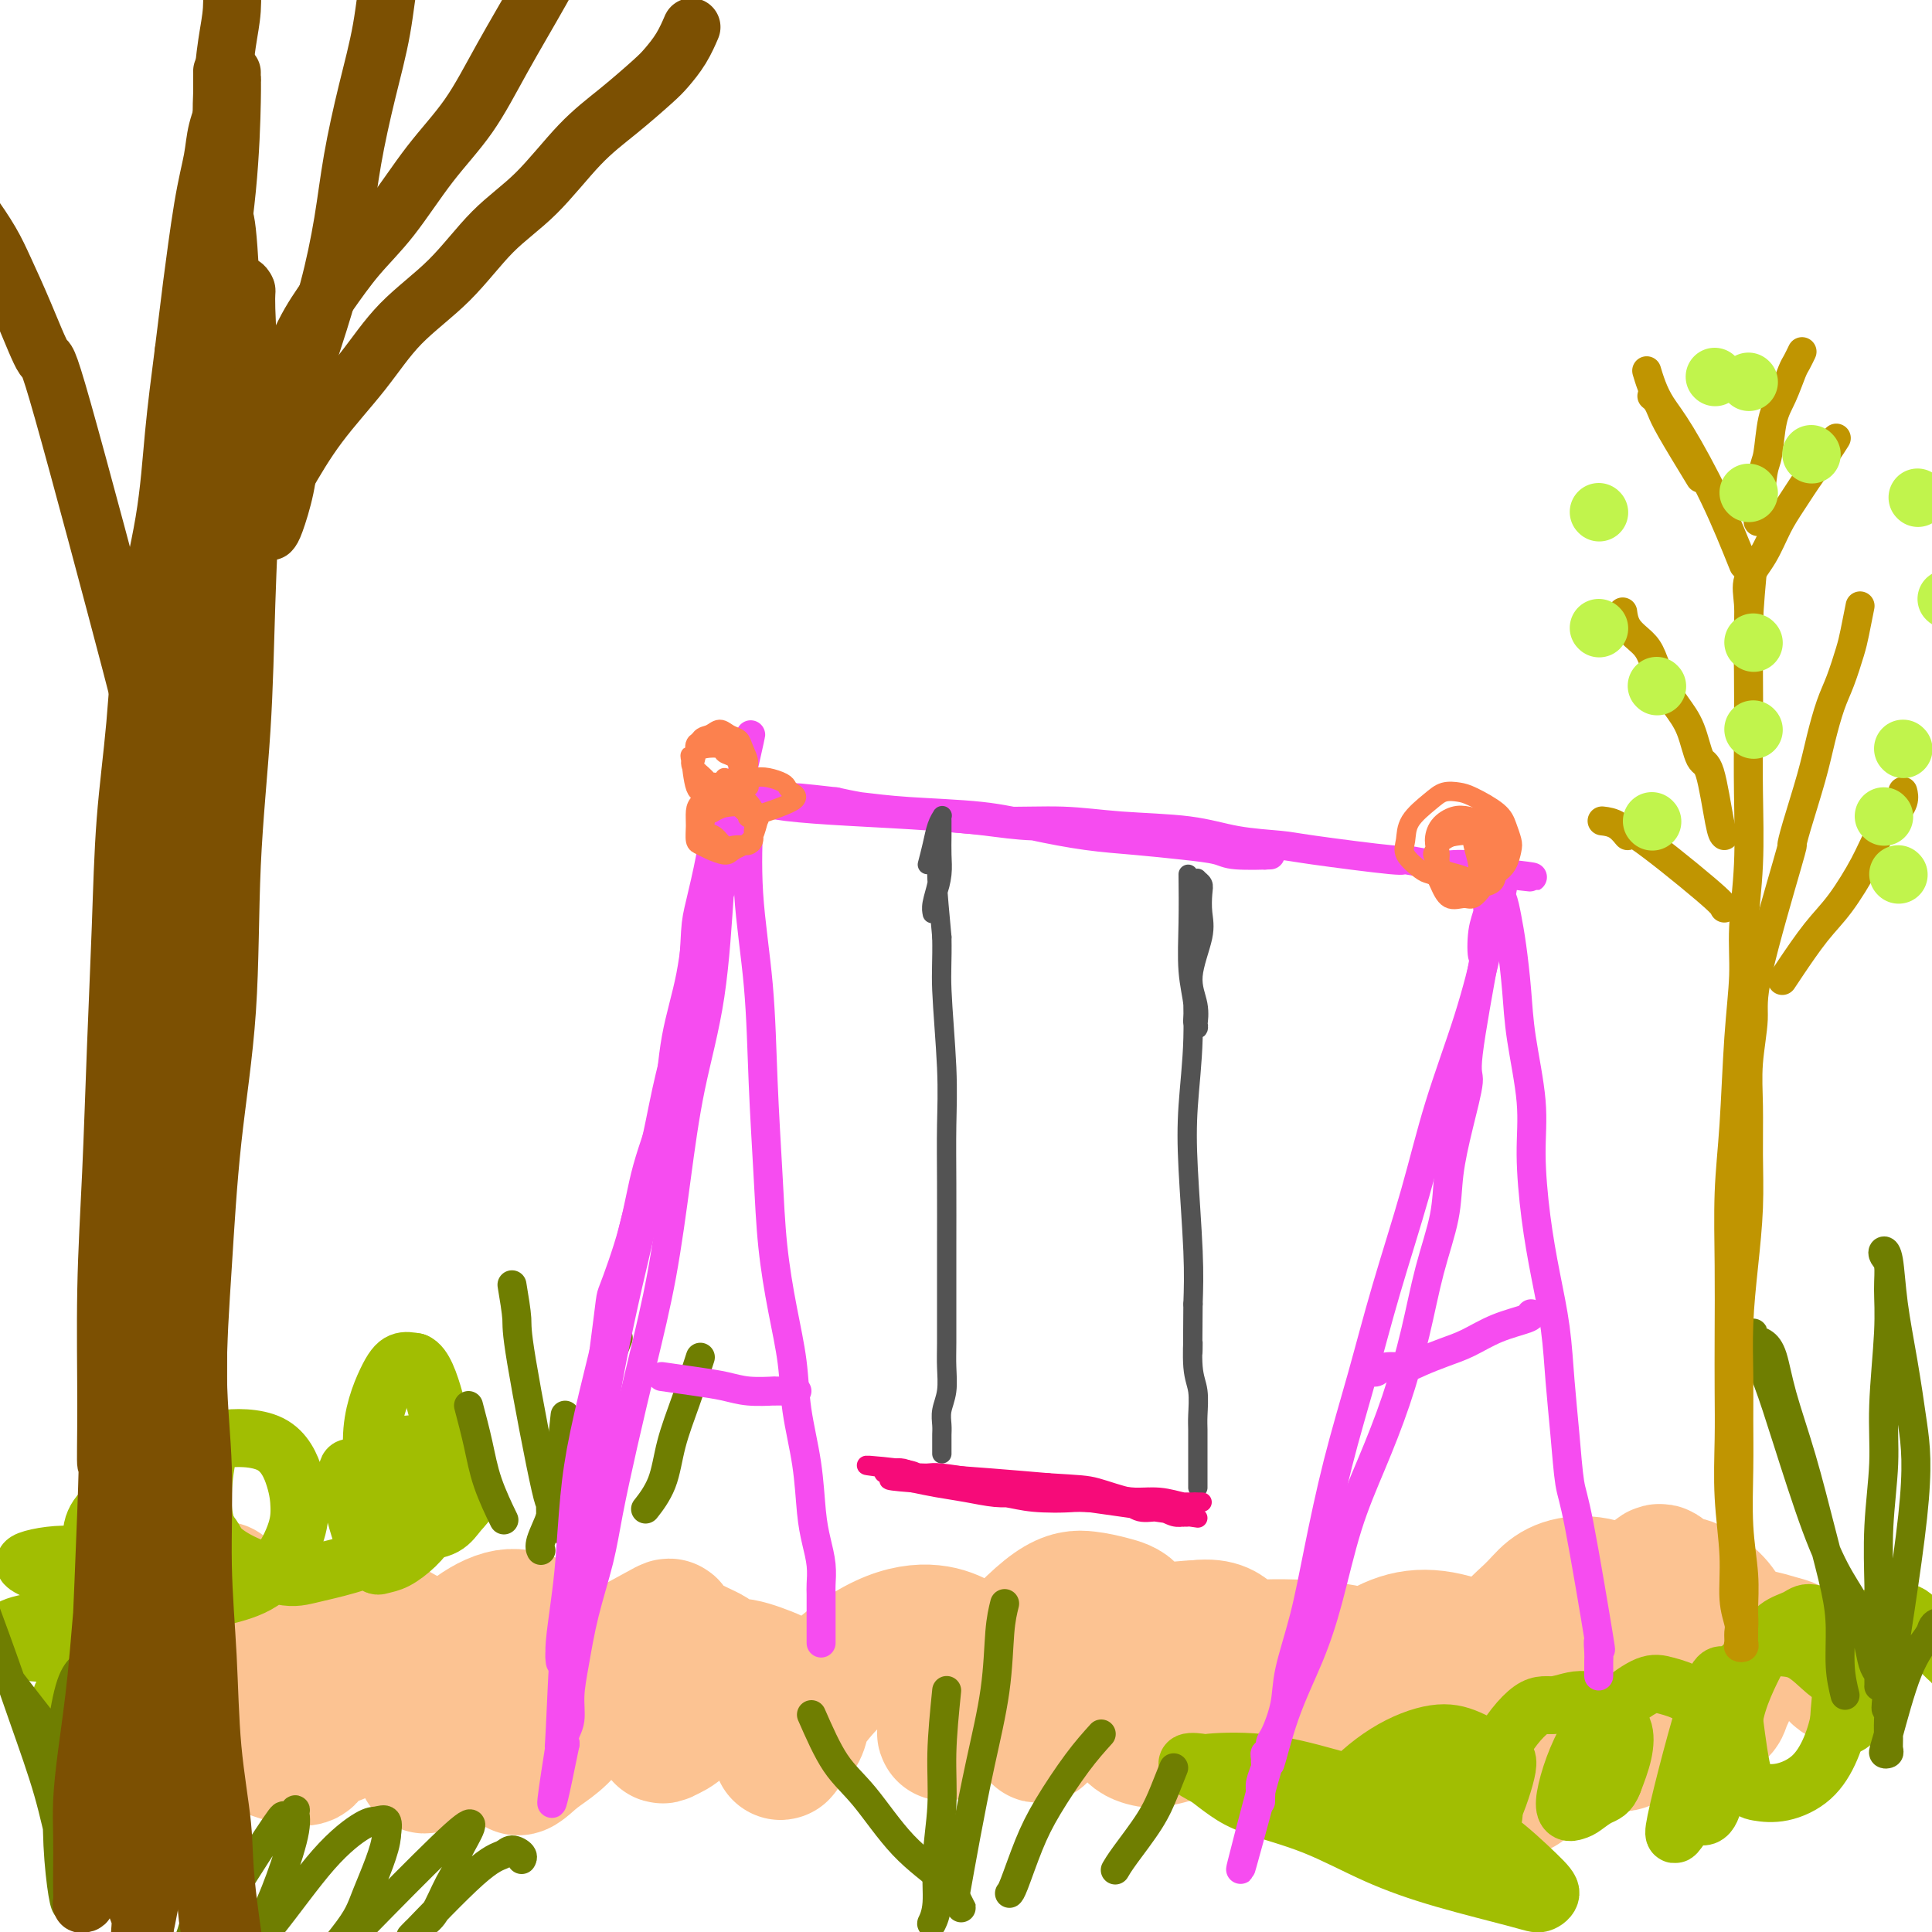 <svg viewBox='0 0 400 400' version='1.1' xmlns='http://www.w3.org/2000/svg' xmlns:xlink='http://www.w3.org/1999/xlink'><g fill='none' stroke='#FCC392' stroke-width='28' stroke-linecap='round' stroke-linejoin='round'><path d='M46,329c2.678,3.224 5.356,6.448 8,10c2.644,3.552 5.253,7.431 7,11c1.747,3.569 2.633,6.827 3,9c0.367,2.173 0.214,3.259 0,4c-0.214,0.741 -0.488,1.135 -2,1c-1.512,-0.135 -4.262,-0.798 -7,-2c-2.738,-1.202 -5.465,-2.942 -8,-5c-2.535,-2.058 -4.879,-4.435 -7,-7c-2.121,-2.565 -4.018,-5.319 -5,-7c-0.982,-1.681 -1.048,-2.289 -1,-3c0.048,-0.711 0.210,-1.526 1,-2c0.790,-0.474 2.209,-0.609 4,0c1.791,0.609 3.956,1.960 8,4c4.044,2.040 9.969,4.769 14,7c4.031,2.231 6.170,3.963 8,5c1.830,1.037 3.352,1.381 4,2c0.648,0.619 0.424,1.515 0,2c-0.424,0.485 -1.047,0.558 -2,1c-0.953,0.442 -2.235,1.252 -4,1c-1.765,-0.252 -4.012,-1.566 -6,-3c-1.988,-1.434 -3.717,-2.989 -5,-5c-1.283,-2.011 -2.119,-4.477 -2,-7c0.119,-2.523 1.195,-5.102 3,-7c1.805,-1.898 4.339,-3.113 7,-4c2.661,-0.887 5.447,-1.444 10,0c4.553,1.444 10.872,4.890 15,8c4.128,3.110 6.065,5.885 7,8c0.935,2.115 0.867,3.569 1,5c0.133,1.431 0.467,2.837 0,4c-0.467,1.163 -1.733,2.081 -3,3'/><path d='M94,362c-1.024,2.063 -2.583,1.221 -4,2c-1.417,0.779 -2.693,3.179 -2,0c0.693,-3.179 3.354,-11.937 5,-17c1.646,-5.063 2.276,-6.431 4,-8c1.724,-1.569 4.541,-3.339 7,-4c2.459,-0.661 4.560,-0.214 7,1c2.440,1.214 5.220,3.196 7,5c1.780,1.804 2.561,3.429 3,5c0.439,1.571 0.537,3.087 0,5c-0.537,1.913 -1.709,4.224 -3,6c-1.291,1.776 -2.700,3.017 -4,4c-1.300,0.983 -2.492,1.707 -4,3c-1.508,1.293 -3.333,3.155 -3,1c0.333,-2.155 2.823,-8.327 9,-14c6.177,-5.673 16.041,-10.847 20,-13c3.959,-2.153 2.012,-1.284 3,0c0.988,1.284 4.911,2.984 7,4c2.089,1.016 2.343,1.347 2,3c-0.343,1.653 -1.283,4.628 -2,6c-0.717,1.372 -1.211,1.142 -2,2c-0.789,0.858 -1.872,2.804 -3,4c-1.128,1.196 -2.299,1.643 -3,2c-0.701,0.357 -0.931,0.623 -1,0c-0.069,-0.623 0.023,-2.134 1,-4c0.977,-1.866 2.839,-4.086 5,-6c2.161,-1.914 4.620,-3.523 7,-4c2.380,-0.477 4.679,0.179 7,1c2.321,0.821 4.663,1.806 6,3c1.337,1.194 1.668,2.597 2,4'/><path d='M165,353c0.574,1.133 1.010,1.967 1,3c-0.010,1.033 -0.467,2.267 -1,3c-0.533,0.733 -1.141,0.965 -2,2c-0.859,1.035 -1.970,2.871 -1,1c0.970,-1.871 4.021,-7.450 8,-12c3.979,-4.550 8.885,-8.073 13,-10c4.115,-1.927 7.440,-2.260 10,-2c2.560,0.260 4.355,1.113 6,2c1.645,0.887 3.141,1.807 4,3c0.859,1.193 1.081,2.659 1,4c-0.081,1.341 -0.464,2.556 -1,4c-0.536,1.444 -1.226,3.115 -2,4c-0.774,0.885 -1.632,0.982 -3,2c-1.368,1.018 -3.245,2.955 -2,1c1.245,-1.955 5.613,-7.802 10,-13c4.387,-5.198 8.794,-9.748 12,-12c3.206,-2.252 5.210,-2.207 7,-2c1.790,0.207 3.366,0.575 5,1c1.634,0.425 3.327,0.907 4,2c0.673,1.093 0.328,2.796 0,4c-0.328,1.204 -0.638,1.910 -2,4c-1.362,2.090 -3.777,5.566 -6,8c-2.223,2.434 -4.253,3.828 -6,5c-1.747,1.172 -3.211,2.122 -4,3c-0.789,0.878 -0.902,1.686 -1,1c-0.098,-0.686 -0.181,-2.864 2,-6c2.181,-3.136 6.626,-7.229 11,-10c4.374,-2.771 8.678,-4.220 12,-5c3.322,-0.780 5.661,-0.890 8,-1'/><path d='M248,337c4.518,-0.555 5.813,1.057 7,2c1.187,0.943 2.266,1.219 3,2c0.734,0.781 1.122,2.069 1,3c-0.122,0.931 -0.754,1.505 -2,3c-1.246,1.495 -3.104,3.913 -5,6c-1.896,2.087 -3.829,3.845 -6,5c-2.171,1.155 -4.581,1.708 -6,2c-1.419,0.292 -1.848,0.323 -3,0c-1.152,-0.323 -3.025,-1.000 -3,-3c0.025,-2.000 1.950,-5.323 5,-8c3.050,-2.677 7.226,-4.706 11,-6c3.774,-1.294 7.148,-1.851 12,-2c4.852,-0.149 11.183,0.109 16,1c4.817,0.891 8.120,2.414 11,5c2.880,2.586 5.338,6.237 6,8c0.662,1.763 -0.471,1.640 -1,2c-0.529,0.360 -0.453,1.202 -1,2c-0.547,0.798 -1.717,1.551 -3,2c-1.283,0.449 -2.678,0.593 -4,1c-1.322,0.407 -2.572,1.077 -4,1c-1.428,-0.077 -3.033,-0.901 -4,-2c-0.967,-1.099 -1.297,-2.473 -1,-5c0.297,-2.527 1.221,-6.209 3,-9c1.779,-2.791 4.412,-4.692 7,-6c2.588,-1.308 5.130,-2.022 8,-2c2.870,0.022 6.070,0.779 9,2c2.930,1.221 5.592,2.907 8,5c2.408,2.093 4.563,4.592 6,7c1.437,2.408 2.156,4.725 2,7c-0.156,2.275 -1.187,4.507 -2,6c-0.813,1.493 -1.406,2.246 -2,3'/><path d='M316,369c-1.115,1.675 -1.901,1.362 -3,1c-1.099,-0.362 -2.511,-0.772 -4,-3c-1.489,-2.228 -3.055,-6.275 -3,-11c0.055,-4.725 1.731,-10.127 4,-14c2.269,-3.873 5.130,-6.216 7,-8c1.870,-1.784 2.747,-3.010 4,-4c1.253,-0.990 2.882,-1.745 5,-2c2.118,-0.255 4.725,-0.012 7,1c2.275,1.012 4.218,2.792 6,5c1.782,2.208 3.404,4.845 4,7c0.596,2.155 0.167,3.829 0,6c-0.167,2.171 -0.072,4.838 -1,7c-0.928,2.162 -2.880,3.818 -4,5c-1.120,1.182 -1.410,1.890 -2,2c-0.590,0.110 -1.482,-0.379 -3,0c-1.518,0.379 -3.662,1.627 -2,-5c1.662,-6.627 7.131,-21.128 10,-27c2.869,-5.872 3.140,-3.114 4,-2c0.860,1.114 2.309,0.586 4,1c1.691,0.414 3.623,1.770 5,3c1.377,1.230 2.199,2.333 3,4c0.801,1.667 1.581,3.897 2,6c0.419,2.103 0.477,4.079 0,6c-0.477,1.921 -1.488,3.786 -2,5c-0.512,1.214 -0.524,1.777 -1,2c-0.476,0.223 -1.415,0.107 -2,0c-0.585,-0.107 -0.817,-0.204 -1,-1c-0.183,-0.796 -0.319,-2.291 0,-4c0.319,-1.709 1.091,-3.631 2,-5c0.909,-1.369 1.954,-2.184 3,-3'/><path d='M358,341c1.172,-2.450 2.102,-2.075 3,-2c0.898,0.075 1.763,-0.150 3,0c1.237,0.150 2.846,0.674 4,1c1.154,0.326 1.853,0.455 3,1c1.147,0.545 2.742,1.505 4,2c1.258,0.495 2.180,0.525 3,1c0.820,0.475 1.539,1.395 2,2c0.461,0.605 0.662,0.894 1,1c0.338,0.106 0.811,0.030 1,0c0.189,-0.030 0.095,-0.015 0,0'/></g>
<g fill='none' stroke='#A1BE02' stroke-width='12' stroke-linecap='round' stroke-linejoin='round'><path d='M92,315c-0.704,-1.350 -1.408,-2.700 -2,-4c-0.592,-1.300 -1.070,-2.551 -1,-4c0.070,-1.449 0.690,-3.097 1,-4c0.310,-0.903 0.312,-1.060 1,-1c0.688,0.060 2.062,0.338 3,1c0.938,0.662 1.441,1.709 2,3c0.559,1.291 1.175,2.827 1,4c-0.175,1.173 -1.139,1.981 -2,3c-0.861,1.019 -1.619,2.247 -3,3c-1.381,0.753 -3.387,1.031 -5,1c-1.613,-0.031 -2.834,-0.373 -4,-1c-1.166,-0.627 -2.276,-1.541 -3,-3c-0.724,-1.459 -1.061,-3.462 -1,-5c0.061,-1.538 0.521,-2.611 1,-4c0.479,-1.389 0.976,-3.096 2,-4c1.024,-0.904 2.575,-1.007 4,-1c1.425,0.007 2.724,0.123 4,1c1.276,0.877 2.530,2.516 3,4c0.470,1.484 0.157,2.814 0,4c-0.157,1.186 -0.157,2.227 -1,3c-0.843,0.773 -2.529,1.277 -4,2c-1.471,0.723 -2.729,1.664 -4,2c-1.271,0.336 -2.556,0.065 -4,-3c-1.444,-3.065 -3.047,-8.925 -3,-14c0.047,-5.075 1.743,-9.366 3,-12c1.257,-2.634 2.073,-3.610 3,-4c0.927,-0.390 1.963,-0.195 3,0'/><path d='M86,282c1.703,0.650 2.960,4.274 4,8c1.040,3.726 1.864,7.555 2,11c0.136,3.445 -0.415,6.506 -1,9c-0.585,2.494 -1.206,4.422 -2,6c-0.794,1.578 -1.763,2.808 -3,4c-1.237,1.192 -2.742,2.348 -4,3c-1.258,0.652 -2.270,0.800 -3,1c-0.730,0.200 -1.178,0.453 -2,-1c-0.822,-1.453 -2.017,-4.612 -3,-8c-0.983,-3.388 -1.755,-7.006 -2,-9c-0.245,-1.994 0.036,-2.364 1,-2c0.964,0.364 2.611,1.462 4,3c1.389,1.538 2.522,3.515 3,5c0.478,1.485 0.303,2.479 0,4c-0.303,1.521 -0.732,3.571 -2,5c-1.268,1.429 -3.374,2.237 -6,3c-2.626,0.763 -5.772,1.481 -8,2c-2.228,0.519 -3.537,0.840 -7,0c-3.463,-0.840 -9.081,-2.840 -12,-6c-2.919,-3.160 -3.140,-7.480 -3,-11c0.140,-3.520 0.640,-6.239 1,-8c0.360,-1.761 0.579,-2.565 3,-3c2.421,-0.435 7.042,-0.500 10,1c2.958,1.500 4.251,4.566 5,7c0.749,2.434 0.952,4.238 1,6c0.048,1.762 -0.059,3.483 -1,6c-0.941,2.517 -2.715,5.832 -5,8c-2.285,2.168 -5.081,3.191 -8,4c-2.919,0.809 -5.959,1.405 -9,2'/><path d='M39,332c-4.237,0.684 -6.329,-0.607 -9,-2c-2.671,-1.393 -5.921,-2.890 -8,-5c-2.079,-2.110 -2.986,-4.834 -3,-7c-0.014,-2.166 0.865,-3.772 2,-5c1.135,-1.228 2.528,-2.076 5,-2c2.472,0.076 6.025,1.077 9,2c2.975,0.923 5.372,1.770 7,3c1.628,1.230 2.488,2.843 3,4c0.512,1.157 0.676,1.856 0,3c-0.676,1.144 -2.193,2.731 -4,4c-1.807,1.269 -3.904,2.219 -7,3c-3.096,0.781 -7.191,1.394 -11,1c-3.809,-0.394 -7.331,-1.794 -10,-3c-2.669,-1.206 -4.485,-2.219 -6,-3c-1.515,-0.781 -2.731,-1.329 -1,-2c1.731,-0.671 6.407,-1.464 10,-1c3.593,0.464 6.103,2.183 8,4c1.897,1.817 3.182,3.730 4,5c0.818,1.270 1.168,1.897 1,3c-0.168,1.103 -0.854,2.682 -2,4c-1.146,1.318 -2.751,2.376 -5,3c-2.249,0.624 -5.143,0.815 -8,1c-2.857,0.185 -5.679,0.362 -8,0c-2.321,-0.362 -4.142,-1.265 -5,-2c-0.858,-0.735 -0.754,-1.301 0,-2c0.754,-0.699 2.158,-1.530 5,-2c2.842,-0.470 7.123,-0.580 10,0c2.877,0.580 4.352,1.848 6,3c1.648,1.152 3.471,2.186 4,3c0.529,0.814 -0.235,1.407 -1,2'/><path d='M25,344c1.029,1.751 -0.900,2.129 -3,3c-2.100,0.871 -4.373,2.234 -6,3c-1.627,0.766 -2.608,0.933 -3,1c-0.392,0.067 -0.196,0.033 0,0'/><path d='M289,380c-0.106,-0.169 -0.213,-0.339 0,-2c0.213,-1.661 0.744,-4.814 2,-7c1.256,-2.186 3.237,-3.403 5,-4c1.763,-0.597 3.307,-0.572 5,0c1.693,0.572 3.533,1.690 5,3c1.467,1.310 2.561,2.810 3,4c0.439,1.190 0.224,2.070 0,3c-0.224,0.930 -0.456,1.912 -1,3c-0.544,1.088 -1.400,2.283 -3,3c-1.600,0.717 -3.943,0.955 -7,1c-3.057,0.045 -6.829,-0.102 -10,-1c-3.171,-0.898 -5.742,-2.546 -8,-4c-2.258,-1.454 -4.202,-2.713 -5,-4c-0.798,-1.287 -0.451,-2.603 -1,-4c-0.549,-1.397 -1.995,-2.877 3,-2c4.995,0.877 16.430,4.111 22,6c5.570,1.889 5.277,2.433 6,3c0.723,0.567 2.464,1.156 5,3c2.536,1.844 5.868,4.942 8,7c2.132,2.058 3.066,3.078 3,4c-0.066,0.922 -1.130,1.748 -2,2c-0.870,0.252 -1.544,-0.071 -5,-1c-3.456,-0.929 -9.694,-2.464 -15,-4c-5.306,-1.536 -9.679,-3.072 -14,-5c-4.321,-1.928 -8.591,-4.249 -13,-6c-4.409,-1.751 -8.956,-2.933 -12,-4c-3.044,-1.067 -4.584,-2.019 -6,-3c-1.416,-0.981 -2.708,-1.990 -4,-3'/><path d='M250,368c-7.739,-3.938 -2.585,-3.284 -1,-3c1.585,0.284 -0.399,0.196 1,0c1.399,-0.196 6.179,-0.501 11,0c4.821,0.501 9.681,1.808 14,3c4.319,1.192 8.098,2.269 12,5c3.902,2.731 7.929,7.115 9,9c1.071,1.885 -0.813,1.272 -2,1c-1.187,-0.272 -1.676,-0.204 -3,0c-1.324,0.204 -3.482,0.544 -6,0c-2.518,-0.544 -5.396,-1.971 -7,-3c-1.604,-1.029 -1.933,-1.658 -2,-3c-0.067,-1.342 0.128,-3.396 2,-6c1.872,-2.604 5.422,-5.757 9,-8c3.578,-2.243 7.184,-3.577 10,-4c2.816,-0.423 4.844,0.065 7,1c2.156,0.935 4.442,2.318 6,3c1.558,0.682 2.388,0.662 2,3c-0.388,2.338 -1.994,7.035 -3,9c-1.006,1.965 -1.412,1.197 -2,1c-0.588,-0.197 -1.358,0.175 -1,-2c0.358,-2.175 1.845,-6.899 4,-11c2.155,-4.101 4.977,-7.578 7,-9c2.023,-1.422 3.248,-0.787 5,-1c1.752,-0.213 4.033,-1.272 6,-1c1.967,0.272 3.620,1.877 5,3c1.380,1.123 2.487,1.764 3,3c0.513,1.236 0.432,3.067 0,5c-0.432,1.933 -1.216,3.966 -2,6'/><path d='M334,369c-0.828,2.273 -1.897,2.455 -3,3c-1.103,0.545 -2.240,1.452 -3,2c-0.760,0.548 -1.144,0.738 -2,1c-0.856,0.262 -2.184,0.595 -2,-2c0.184,-2.595 1.879,-8.117 4,-12c2.121,-3.883 4.669,-6.128 7,-8c2.331,-1.872 4.446,-3.370 6,-4c1.554,-0.630 2.547,-0.390 4,0c1.453,0.390 3.368,0.932 5,2c1.632,1.068 2.983,2.662 4,4c1.017,1.338 1.701,2.418 2,4c0.299,1.582 0.214,3.665 0,6c-0.214,2.335 -0.555,4.923 -1,7c-0.445,2.077 -0.993,3.645 -2,4c-1.007,0.355 -2.475,-0.501 -4,1c-1.525,1.501 -3.109,5.358 -2,0c1.109,-5.358 4.911,-19.933 7,-26c2.089,-6.067 2.467,-3.626 4,-4c1.533,-0.374 4.222,-3.561 6,-5c1.778,-1.439 2.646,-1.129 4,-1c1.354,0.129 3.195,0.076 5,1c1.805,0.924 3.573,2.824 5,4c1.427,1.176 2.511,1.629 3,3c0.489,1.371 0.381,3.660 0,6c-0.381,2.340 -1.036,4.730 -2,7c-0.964,2.270 -2.236,4.420 -4,6c-1.764,1.580 -4.019,2.588 -6,3c-1.981,0.412 -3.687,0.226 -5,0c-1.313,-0.226 -2.232,-0.493 -3,-3c-0.768,-2.507 -1.384,-7.253 -2,-12'/><path d='M359,356c0.637,-4.463 3.231,-9.620 5,-13c1.769,-3.380 2.713,-4.982 4,-6c1.287,-1.018 2.915,-1.453 4,-2c1.085,-0.547 1.625,-1.208 3,-1c1.375,0.208 3.586,1.284 5,2c1.414,0.716 2.033,1.073 3,2c0.967,0.927 2.282,2.423 3,4c0.718,1.577 0.840,3.234 1,5c0.160,1.766 0.358,3.639 0,5c-0.358,1.361 -1.272,2.208 -2,3c-0.728,0.792 -1.271,1.528 -2,2c-0.729,0.472 -1.643,0.681 -2,0c-0.357,-0.681 -0.155,-2.252 0,-4c0.155,-1.748 0.264,-3.672 1,-6c0.736,-2.328 2.098,-5.059 3,-7c0.902,-1.941 1.344,-3.093 2,-4c0.656,-0.907 1.527,-1.568 3,-2c1.473,-0.432 3.550,-0.635 5,0c1.450,0.635 2.273,2.108 3,3c0.727,0.892 1.358,1.201 2,2c0.642,0.799 1.296,2.086 2,3c0.704,0.914 1.456,1.453 2,2c0.544,0.547 0.878,1.102 1,1c0.122,-0.102 0.033,-0.863 0,-1c-0.033,-0.137 -0.009,0.348 0,0c0.009,-0.348 0.003,-1.528 0,-2c-0.003,-0.472 -0.001,-0.236 0,0'/></g>
<g fill='none' stroke='#6F7E01' stroke-width='6' stroke-linecap='round' stroke-linejoin='round'><path d='M117,293c-0.324,3.126 -0.647,6.253 -1,9c-0.353,2.747 -0.735,5.115 -1,7c-0.265,1.885 -0.411,3.289 -1,5c-0.589,1.711 -1.620,3.730 -2,5c-0.380,1.270 -0.109,1.791 0,2c0.109,0.209 0.054,0.104 0,0'/><path d='M128,277c-1.003,2.502 -2.006,5.005 -3,8c-0.994,2.995 -1.978,6.483 -3,10c-1.022,3.517 -2.083,7.062 -3,11c-0.917,3.938 -1.691,8.268 -2,10c-0.309,1.732 -0.155,0.866 0,0'/><path d='M145,281c-0.965,2.987 -1.930,5.974 -3,9c-1.070,3.026 -2.246,6.089 -3,9c-0.754,2.911 -1.088,5.668 -2,8c-0.912,2.332 -2.404,4.238 -3,5c-0.596,0.762 -0.298,0.381 0,0'/><path d='M106,266c0.453,2.718 0.906,5.436 1,7c0.094,1.564 -0.171,1.974 1,9c1.171,7.026 3.778,20.667 5,26c1.222,5.333 1.060,2.357 1,2c-0.060,-0.357 -0.016,1.904 0,3c0.016,1.096 0.005,1.027 0,1c-0.005,-0.027 -0.002,-0.014 0,0'/><path d='M97,291c0.708,2.685 1.417,5.369 2,8c0.583,2.631 1.042,5.208 2,8c0.958,2.792 2.417,5.798 3,7c0.583,1.202 0.292,0.601 0,0'/><path d='M168,355c1.617,3.688 3.235,7.376 5,10c1.765,2.624 3.678,4.185 6,7c2.322,2.815 5.054,6.885 8,10c2.946,3.115 6.108,5.277 8,7c1.892,1.723 2.514,3.009 3,4c0.486,0.991 0.834,1.687 1,2c0.166,0.313 0.149,0.241 0,0c-0.149,-0.241 -0.432,-0.652 -1,-1c-0.568,-0.348 -1.422,-0.632 -2,-1c-0.578,-0.368 -0.879,-0.819 -1,-1c-0.121,-0.181 -0.060,-0.090 0,0'/><path d='M196,350c-0.455,4.518 -0.910,9.036 -1,13c-0.090,3.964 0.186,7.374 0,11c-0.186,3.626 -0.834,7.469 -1,11c-0.166,3.531 0.151,6.751 0,9c-0.151,2.249 -0.772,3.529 -1,4c-0.228,0.471 -0.065,0.135 0,0c0.065,-0.135 0.033,-0.067 0,0'/><path d='M208,332c-0.380,1.534 -0.761,3.068 -1,6c-0.239,2.932 -0.338,7.264 -1,12c-0.662,4.736 -1.889,9.878 -3,15c-1.111,5.122 -2.107,10.225 -3,15c-0.893,4.775 -1.684,9.221 -2,11c-0.316,1.779 -0.158,0.889 0,0'/><path d='M228,359c-1.533,1.699 -3.066,3.397 -5,6c-1.934,2.603 -4.270,6.109 -6,9c-1.730,2.891 -2.856,5.167 -4,8c-1.144,2.833 -2.308,6.224 -3,8c-0.692,1.776 -0.912,1.936 -1,2c-0.088,0.064 -0.044,0.032 0,0'/><path d='M243,366c-0.641,1.622 -1.282,3.244 -2,5c-0.718,1.756 -1.512,3.646 -3,6c-1.488,2.354 -3.670,5.172 -5,7c-1.330,1.828 -1.809,2.665 -2,3c-0.191,0.335 -0.096,0.167 0,0'/><path d='M382,351c-0.435,-1.801 -0.870,-3.603 -1,-6c-0.130,-2.397 0.047,-5.391 0,-8c-0.047,-2.609 -0.316,-4.834 -1,-8c-0.684,-3.166 -1.782,-7.272 -3,-12c-1.218,-4.728 -2.555,-10.079 -4,-15c-1.445,-4.921 -3.000,-9.414 -4,-13c-1.000,-3.586 -1.447,-6.266 -2,-8c-0.553,-1.734 -1.211,-2.523 -2,-3c-0.789,-0.477 -1.708,-0.642 -2,-1c-0.292,-0.358 0.042,-0.911 0,-1c-0.042,-0.089 -0.459,0.284 0,2c0.459,1.716 1.793,4.774 3,8c1.207,3.226 2.288,6.621 4,12c1.712,5.379 4.055,12.744 6,18c1.945,5.256 3.492,8.405 5,11c1.508,2.595 2.979,4.636 4,7c1.021,2.364 1.594,5.050 2,7c0.406,1.950 0.645,3.165 1,4c0.355,0.835 0.827,1.291 1,2c0.173,0.709 0.046,1.673 0,2c-0.046,0.327 -0.012,0.019 0,0c0.012,-0.019 0.003,0.253 0,0c-0.003,-0.253 -0.001,-1.030 0,-2c0.001,-0.970 0.000,-2.134 0,-4c-0.000,-1.866 -0.000,-4.433 0,-7'/><path d='M389,336c0.017,-3.269 0.061,-4.942 0,-8c-0.061,-3.058 -0.227,-7.503 0,-12c0.227,-4.497 0.846,-9.047 1,-13c0.154,-3.953 -0.159,-7.311 0,-12c0.159,-4.689 0.788,-10.711 1,-15c0.212,-4.289 0.007,-6.847 0,-9c-0.007,-2.153 0.182,-3.901 0,-5c-0.182,-1.099 -0.737,-1.549 -1,-2c-0.263,-0.451 -0.236,-0.902 0,-1c0.236,-0.098 0.681,0.157 1,2c0.319,1.843 0.511,5.273 1,9c0.489,3.727 1.273,7.752 2,12c0.727,4.248 1.396,8.719 2,13c0.604,4.281 1.143,8.372 0,19c-1.143,10.628 -3.967,27.793 -5,35c-1.033,7.207 -0.276,4.456 0,4c0.276,-0.456 0.070,1.381 0,3c-0.070,1.619 -0.004,3.018 0,4c0.004,0.982 -0.054,1.545 0,2c0.054,0.455 0.221,0.802 0,1c-0.221,0.198 -0.830,0.246 -1,0c-0.170,-0.246 0.101,-0.788 1,-4c0.899,-3.212 2.428,-9.095 4,-13c1.572,-3.905 3.187,-5.831 4,-7c0.813,-1.169 0.823,-1.579 1,-2c0.177,-0.421 0.520,-0.853 1,-1c0.480,-0.147 1.098,-0.008 2,0c0.902,0.008 2.089,-0.113 3,0c0.911,0.113 1.546,0.461 2,1c0.454,0.539 0.727,1.270 1,2'/><path d='M409,339c1.333,0.500 0.667,0.250 0,0'/><path d='M10,358c-2.113,-2.695 -4.227,-5.390 -7,-9c-2.773,-3.610 -6.207,-8.134 -9,-13c-2.793,-4.866 -4.947,-10.074 -6,-14c-1.053,-3.926 -1.005,-6.571 -1,-9c0.005,-2.429 -0.034,-4.641 0,-6c0.034,-1.359 0.142,-1.866 0,-2c-0.142,-0.134 -0.535,0.106 0,1c0.535,0.894 1.998,2.442 3,5c1.002,2.558 1.542,6.124 3,11c1.458,4.876 3.834,11.060 6,17c2.166,5.940 4.121,11.636 6,17c1.879,5.364 3.681,10.397 5,15c1.319,4.603 2.154,8.775 3,12c0.846,3.225 1.702,5.501 2,7c0.298,1.499 0.038,2.221 0,3c-0.038,0.779 0.147,1.617 0,2c-0.147,0.383 -0.626,0.312 -1,0c-0.374,-0.312 -0.645,-0.864 -1,-3c-0.355,-2.136 -0.795,-5.858 -1,-10c-0.205,-4.142 -0.175,-8.706 0,-13c0.175,-4.294 0.493,-8.318 1,-12c0.507,-3.682 1.202,-7.021 2,-9c0.798,-1.979 1.700,-2.596 2,-3c0.300,-0.404 -0.001,-0.595 1,0c1.001,0.595 3.302,1.976 5,6c1.698,4.024 2.791,10.693 4,16c1.209,5.307 2.534,9.254 3,13c0.466,3.746 0.073,7.293 0,10c-0.073,2.707 0.173,4.575 0,6c-0.173,1.425 -0.764,2.407 -1,3c-0.236,0.593 -0.118,0.796 0,1'/><path d='M29,400c-0.058,3.080 0.298,0.780 1,-2c0.702,-2.780 1.750,-6.038 3,-10c1.250,-3.962 2.702,-8.627 4,-12c1.298,-3.373 2.440,-5.456 3,-7c0.560,-1.544 0.536,-2.551 1,-3c0.464,-0.449 1.416,-0.342 2,0c0.584,0.342 0.801,0.918 1,2c0.199,1.082 0.380,2.671 0,6c-0.380,3.329 -1.320,8.400 -2,13c-0.680,4.600 -1.101,8.730 -2,12c-0.899,3.270 -2.276,5.682 -3,7c-0.724,1.318 -0.796,1.543 -1,2c-0.204,0.457 -0.540,1.146 0,1c0.540,-0.146 1.956,-1.128 4,-4c2.044,-2.872 4.715,-7.633 8,-13c3.285,-5.367 7.184,-11.340 9,-14c1.816,-2.660 1.550,-2.007 2,-2c0.450,0.007 1.615,-0.632 2,-1c0.385,-0.368 -0.012,-0.465 0,0c0.012,0.465 0.432,1.493 0,4c-0.432,2.507 -1.715,6.492 -3,10c-1.285,3.508 -2.572,6.540 -4,9c-1.428,2.460 -2.997,4.348 -4,6c-1.003,1.652 -1.440,3.070 -2,4c-0.560,0.930 -1.245,1.374 0,0c1.245,-1.374 4.418,-4.567 8,-9c3.582,-4.433 7.573,-10.108 11,-14c3.427,-3.892 6.290,-6.002 8,-7c1.710,-0.998 2.268,-0.884 3,-1c0.732,-0.116 1.638,-0.462 2,0c0.362,0.462 0.181,1.731 0,3'/><path d='M80,380c-0.031,2.720 -2.610,8.519 -4,12c-1.390,3.481 -1.593,4.643 -5,9c-3.407,4.357 -10.018,11.909 -5,7c5.018,-4.909 21.665,-22.279 28,-28c6.335,-5.721 2.359,0.208 1,3c-1.359,2.792 -0.102,2.448 0,3c0.102,0.552 -0.952,2.001 -2,4c-1.048,1.999 -2.089,4.547 -3,6c-0.911,1.453 -1.692,1.810 -3,3c-1.308,1.190 -3.142,3.211 -1,1c2.142,-2.211 8.258,-8.655 12,-12c3.742,-3.345 5.108,-3.590 6,-4c0.892,-0.410 1.311,-0.986 2,-1c0.689,-0.014 1.647,0.535 2,1c0.353,0.465 0.101,0.847 0,1c-0.101,0.153 -0.050,0.076 0,0'/></g>
<g fill='none' stroke='#7C5002' stroke-width='12' stroke-linecap='round' stroke-linejoin='round'><path d='M38,76c0.000,0.000 0.100,0.100 0.1,0.1'/><path d='M42,55c0.844,1.655 1.687,3.310 2,7c0.313,3.690 0.094,9.414 0,15c-0.094,5.586 -0.065,11.032 0,18c0.065,6.968 0.164,15.457 0,25c-0.164,9.543 -0.592,20.139 -1,24c-0.408,3.861 -0.796,0.986 -3,26c-2.204,25.014 -6.226,77.916 -8,100c-1.774,22.084 -1.302,13.348 -1,12c0.302,-1.348 0.434,4.690 0,11c-0.434,6.310 -1.433,12.892 -2,19c-0.567,6.108 -0.702,11.742 -1,16c-0.298,4.258 -0.759,7.138 -1,11c-0.241,3.862 -0.260,8.704 0,13c0.260,4.296 0.801,8.046 1,12c0.199,3.954 0.057,8.112 0,11c-0.057,2.888 -0.029,4.507 0,7c0.029,2.493 0.060,5.861 0,8c-0.060,2.139 -0.212,3.049 0,4c0.212,0.951 0.789,1.944 1,3c0.211,1.056 0.057,2.174 0,3c-0.057,0.826 -0.016,1.359 0,2c0.016,0.641 0.007,1.390 0,2c-0.007,0.610 -0.012,1.081 0,1c0.012,-0.081 0.042,-0.714 0,-1c-0.042,-0.286 -0.155,-0.225 0,-1c0.155,-0.775 0.577,-2.388 1,-4'/><path d='M30,399c0.260,-1.243 0.409,-1.850 1,-5c0.591,-3.150 1.626,-8.844 2,-15c0.374,-6.156 0.089,-12.773 0,-19c-0.089,-6.227 0.018,-12.065 0,-18c-0.018,-5.935 -0.159,-11.969 0,-18c0.159,-6.031 0.620,-12.060 1,-18c0.380,-5.940 0.679,-11.792 1,-18c0.321,-6.208 0.663,-12.771 1,-19c0.337,-6.229 0.667,-12.123 1,-18c0.333,-5.877 0.667,-11.736 1,-18c0.333,-6.264 0.663,-12.931 1,-19c0.337,-6.069 0.680,-11.538 1,-17c0.320,-5.462 0.618,-10.916 1,-15c0.382,-4.084 0.849,-6.798 1,-10c0.151,-3.202 -0.013,-6.891 0,-11c0.013,-4.109 0.204,-8.636 0,-12c-0.204,-3.364 -0.801,-5.565 -1,-9c-0.199,-3.435 0.002,-8.104 0,-11c-0.002,-2.896 -0.205,-4.017 0,-11c0.205,-6.983 0.818,-19.826 1,-25c0.182,-5.174 -0.068,-2.677 0,-3c0.068,-0.323 0.452,-3.465 1,-6c0.548,-2.535 1.260,-4.463 2,-7c0.740,-2.537 1.509,-5.681 2,-8c0.491,-2.319 0.705,-3.812 1,-5c0.295,-1.188 0.670,-2.073 1,-3c0.330,-0.927 0.614,-1.898 1,-2c0.386,-0.102 0.873,0.665 1,1c0.127,0.335 -0.107,0.239 0,4c0.107,3.761 0.553,11.381 1,19'/><path d='M52,83c0.517,6.353 0.309,11.235 0,18c-0.309,6.765 -0.719,15.412 -1,24c-0.281,8.588 -0.431,17.118 -1,26c-0.569,8.882 -1.555,18.118 -2,28c-0.445,9.882 -0.350,20.411 -1,30c-0.650,9.589 -2.046,18.236 -3,27c-0.954,8.764 -1.468,17.643 -2,26c-0.532,8.357 -1.083,16.191 -1,23c0.083,6.809 0.800,12.593 1,19c0.200,6.407 -0.118,13.435 0,20c0.118,6.565 0.670,12.665 1,19c0.330,6.335 0.437,12.904 1,19c0.563,6.096 1.580,11.717 2,16c0.420,4.283 0.242,7.227 1,14c0.758,6.773 2.452,17.373 3,22c0.548,4.627 -0.048,3.279 0,4c0.048,0.721 0.742,3.509 1,5c0.258,1.491 0.080,1.685 0,2c-0.080,0.315 -0.062,0.750 0,1c0.062,0.250 0.168,0.314 0,0c-0.168,-0.314 -0.611,-1.007 -1,-2c-0.389,-0.993 -0.723,-2.286 -1,-4c-0.277,-1.714 -0.498,-3.847 -1,-7c-0.502,-3.153 -1.287,-7.325 -2,-13c-0.713,-5.675 -1.354,-12.852 -2,-19c-0.646,-6.148 -1.297,-11.266 -2,-17c-0.703,-5.734 -1.456,-12.083 -2,-18c-0.544,-5.917 -0.877,-11.401 -1,-17c-0.123,-5.599 -0.035,-11.314 0,-17c0.035,-5.686 0.018,-11.343 0,-17'/><path d='M39,295c-0.158,-10.933 -0.053,-12.765 0,-17c0.053,-4.235 0.056,-10.874 0,-17c-0.056,-6.126 -0.169,-11.737 0,-18c0.169,-6.263 0.622,-13.176 1,-20c0.378,-6.824 0.683,-13.560 1,-20c0.317,-6.440 0.648,-12.583 1,-18c0.352,-5.417 0.725,-10.107 1,-15c0.275,-4.893 0.452,-9.987 1,-15c0.548,-5.013 1.467,-9.944 2,-15c0.533,-5.056 0.678,-10.237 1,-14c0.322,-3.763 0.819,-6.108 1,-11c0.181,-4.892 0.046,-12.331 0,-18c-0.046,-5.669 -0.002,-9.569 0,-13c0.002,-3.431 -0.038,-6.395 0,-9c0.038,-2.605 0.154,-4.852 0,-10c-0.154,-5.148 -0.577,-13.199 -1,-17c-0.423,-3.801 -0.845,-3.353 -1,-4c-0.155,-0.647 -0.041,-2.390 0,-5c0.041,-2.610 0.011,-6.087 0,-9c-0.011,-2.913 -0.003,-5.263 0,-7c0.003,-1.737 0.001,-2.860 0,-4c-0.001,-1.140 0.000,-2.295 0,-3c-0.000,-0.705 -0.001,-0.958 0,-1c0.001,-0.042 0.005,0.128 0,0c-0.005,-0.128 -0.019,-0.552 0,0c0.019,0.552 0.073,2.082 0,7c-0.073,4.918 -0.271,13.224 -1,21c-0.729,7.776 -1.989,15.022 -3,23c-1.011,7.978 -1.772,16.686 -3,25c-1.228,8.314 -2.922,16.232 -4,25c-1.078,8.768 -1.539,18.384 -2,28'/><path d='M33,144c-2.125,24.999 -0.939,23.498 -1,31c-0.061,7.502 -1.371,24.008 -2,37c-0.629,12.992 -0.577,22.470 -1,32c-0.423,9.530 -1.321,19.112 -2,28c-0.679,8.888 -1.138,17.082 -2,26c-0.862,8.918 -2.126,18.560 -3,27c-0.874,8.440 -1.359,15.678 -2,22c-0.641,6.322 -1.440,11.726 -2,16c-0.560,4.274 -0.882,7.416 -1,10c-0.118,2.584 -0.033,4.611 0,7c0.033,2.389 0.013,5.140 0,7c-0.013,1.860 -0.018,2.829 0,4c0.018,1.171 0.058,2.545 0,3c-0.058,0.455 -0.214,-0.010 0,0c0.214,0.010 0.800,0.495 1,-1c0.200,-1.495 0.015,-4.970 0,-4c-0.015,0.970 0.139,6.385 1,-9c0.861,-15.385 2.430,-51.571 3,-67c0.570,-15.429 0.142,-10.102 0,-10c-0.142,0.102 0.004,-5.021 0,-12c-0.004,-6.979 -0.157,-15.813 0,-24c0.157,-8.187 0.623,-15.726 1,-24c0.377,-8.274 0.665,-17.283 1,-26c0.335,-8.717 0.716,-17.142 1,-25c0.284,-7.858 0.471,-15.150 1,-22c0.529,-6.850 1.402,-13.258 2,-20c0.598,-6.742 0.923,-13.817 2,-21c1.077,-7.183 2.905,-14.472 4,-21c1.095,-6.528 1.456,-12.294 2,-18c0.544,-5.706 1.272,-11.353 2,-17'/><path d='M38,73c2.218,-17.923 1.764,-14.229 2,-16c0.236,-1.771 1.163,-9.007 2,-14c0.837,-4.993 1.583,-7.743 2,-10c0.417,-2.257 0.504,-4.021 1,-6c0.496,-1.979 1.401,-4.174 2,-6c0.599,-1.826 0.893,-3.282 1,-4c0.107,-0.718 0.027,-0.697 0,-1c-0.027,-0.303 -0.003,-0.930 0,-1c0.003,-0.070 -0.017,0.416 0,1c0.017,0.584 0.071,1.267 0,5c-0.071,3.733 -0.267,10.515 -1,18c-0.733,7.485 -2.004,15.671 -3,24c-0.996,8.329 -1.716,16.801 -3,27c-1.284,10.199 -3.132,22.126 -4,29c-0.868,6.874 -0.756,8.695 -2,35c-1.244,26.305 -3.845,77.095 -5,98c-1.155,20.905 -0.865,11.927 -1,15c-0.135,3.073 -0.695,18.198 0,29c0.695,10.802 2.644,17.280 4,25c1.356,7.720 2.118,16.680 3,25c0.882,8.320 1.882,15.999 3,23c1.118,7.001 2.352,13.326 3,18c0.648,4.674 0.710,7.699 1,10c0.290,2.301 0.810,3.879 1,5c0.190,1.121 0.051,1.787 0,2c-0.051,0.213 -0.014,-0.026 0,0c0.014,0.026 0.004,0.316 0,0c-0.004,-0.316 -0.001,-1.239 0,-2c0.001,-0.761 0.000,-1.360 0,-4c-0.000,-2.640 -0.000,-7.320 0,-12'/><path d='M44,386c-0.182,-6.002 -0.637,-13.008 -1,-20c-0.363,-6.992 -0.632,-13.970 -1,-21c-0.368,-7.030 -0.833,-14.112 -1,-21c-0.167,-6.888 -0.034,-13.581 0,-20c0.034,-6.419 -0.029,-12.563 0,-19c0.029,-6.437 0.150,-13.169 0,-20c-0.150,-6.831 -0.573,-13.763 -1,-21c-0.427,-7.237 -0.860,-14.779 -1,-22c-0.140,-7.221 0.011,-14.122 0,-21c-0.011,-6.878 -0.186,-13.735 0,-20c0.186,-6.265 0.733,-11.939 1,-18c0.267,-6.061 0.254,-12.510 1,-19c0.746,-6.490 2.250,-13.020 3,-17c0.750,-3.980 0.747,-5.408 3,-14c2.253,-8.592 6.761,-24.347 9,-31c2.239,-6.653 2.210,-4.203 3,-5c0.790,-0.797 2.399,-4.842 4,-8c1.601,-3.158 3.192,-5.428 5,-8c1.808,-2.572 3.831,-5.447 6,-8c2.169,-2.553 4.484,-4.784 7,-8c2.516,-3.216 5.234,-7.418 8,-11c2.766,-3.582 5.582,-6.545 8,-10c2.418,-3.455 4.438,-7.403 7,-12c2.562,-4.597 5.664,-9.842 8,-14c2.336,-4.158 3.905,-7.230 6,-10c2.095,-2.770 4.716,-5.237 6,-7c1.284,-1.763 1.230,-2.821 2,-4c0.770,-1.179 2.363,-2.480 3,-3c0.637,-0.520 0.319,-0.260 0,0'/><path d='M39,161c0.327,-1.542 0.654,-3.084 1,-4c0.346,-0.916 0.709,-1.206 1,-3c0.291,-1.794 0.508,-5.091 1,-8c0.492,-2.909 1.257,-5.432 2,-9c0.743,-3.568 1.463,-8.183 3,-13c1.537,-4.817 3.890,-9.836 6,-14c2.110,-4.164 3.975,-7.473 6,-11c2.025,-3.527 4.208,-7.271 7,-11c2.792,-3.729 6.193,-7.444 9,-11c2.807,-3.556 5.021,-6.953 8,-10c2.979,-3.047 6.723,-5.744 10,-9c3.277,-3.256 6.085,-7.071 9,-10c2.915,-2.929 5.935,-4.971 9,-8c3.065,-3.029 6.176,-7.043 9,-10c2.824,-2.957 5.363,-4.856 8,-7c2.637,-2.144 5.372,-4.533 7,-6c1.628,-1.467 2.148,-2.012 3,-3c0.852,-0.988 2.037,-2.420 3,-4c0.963,-1.580 1.704,-3.309 2,-4c0.296,-0.691 0.148,-0.346 0,0'/><path d='M56,110c0.223,-0.240 0.446,-0.481 1,-2c0.554,-1.519 1.439,-4.318 2,-7c0.561,-2.682 0.797,-5.247 1,-8c0.203,-2.753 0.371,-5.692 1,-9c0.629,-3.308 1.718,-6.984 3,-11c1.282,-4.016 2.756,-8.371 4,-13c1.244,-4.629 2.258,-9.531 3,-14c0.742,-4.469 1.214,-8.505 2,-13c0.786,-4.495 1.887,-9.449 3,-14c1.113,-4.551 2.237,-8.698 3,-13c0.763,-4.302 1.164,-8.758 2,-13c0.836,-4.242 2.109,-8.268 3,-11c0.891,-2.732 1.402,-4.168 2,-6c0.598,-1.832 1.284,-4.058 2,-6c0.716,-1.942 1.462,-3.600 2,-5c0.538,-1.400 0.868,-2.543 1,-3c0.132,-0.457 0.066,-0.229 0,0'/><path d='M37,89c0.875,-2.858 1.750,-5.716 2,-6c0.250,-0.284 -0.127,2.004 1,-8c1.127,-10.004 3.756,-32.302 5,-42c1.244,-9.698 1.104,-6.798 1,-7c-0.104,-0.202 -0.171,-3.506 0,-7c0.171,-3.494 0.581,-7.179 1,-10c0.419,-2.821 0.848,-4.779 1,-7c0.152,-2.221 0.027,-4.704 0,-7c-0.027,-2.296 0.045,-4.405 0,-6c-0.045,-1.595 -0.208,-2.675 0,-4c0.208,-1.325 0.787,-2.895 1,-4c0.213,-1.105 0.061,-1.744 0,-2c-0.061,-0.256 -0.030,-0.128 0,0'/><path d='M34,165c-1.214,-4.763 -2.428,-9.527 -3,-12c-0.572,-2.473 -0.502,-2.656 -4,-16c-3.498,-13.344 -10.563,-39.848 -14,-52c-3.437,-12.152 -3.245,-9.951 -4,-11c-0.755,-1.049 -2.457,-5.346 -4,-9c-1.543,-3.654 -2.928,-6.663 -4,-9c-1.072,-2.337 -1.831,-4.001 -3,-6c-1.169,-1.999 -2.749,-4.333 -4,-6c-1.251,-1.667 -2.174,-2.668 -3,-4c-0.826,-1.332 -1.556,-2.995 -2,-4c-0.444,-1.005 -0.604,-1.352 -1,-2c-0.396,-0.648 -1.030,-1.598 -1,-3c0.030,-1.402 0.723,-3.258 1,-4c0.277,-0.742 0.139,-0.371 0,0'/></g>
<g fill='none' stroke='#C09501' stroke-width='6' stroke-linecap='round' stroke-linejoin='round'><path d='M363,116c-0.422,4.647 -0.844,9.293 -1,13c-0.156,3.707 -0.046,6.473 0,10c0.046,3.527 0.027,7.814 0,12c-0.027,4.186 -0.063,8.272 0,13c0.063,4.728 0.224,10.097 0,15c-0.224,4.903 -0.834,9.339 -1,13c-0.166,3.661 0.113,6.545 0,10c-0.113,3.455 -0.619,7.479 -1,13c-0.381,5.521 -0.638,12.539 -1,18c-0.362,5.461 -0.829,9.365 -1,14c-0.171,4.635 -0.047,10.002 0,15c0.047,4.998 0.017,9.628 0,14c-0.017,4.372 -0.020,8.486 0,12c0.020,3.514 0.062,6.430 0,10c-0.062,3.570 -0.227,7.796 0,12c0.227,4.204 0.846,8.387 1,12c0.154,3.613 -0.156,6.656 0,9c0.156,2.344 0.778,3.988 1,5c0.222,1.012 0.046,1.392 0,2c-0.046,0.608 0.040,1.443 0,2c-0.040,0.557 -0.207,0.837 0,1c0.207,0.163 0.787,0.209 1,0c0.213,-0.209 0.057,-0.672 0,-1c-0.057,-0.328 -0.016,-0.522 0,-1c0.016,-0.478 0.008,-1.239 0,-2'/><path d='M361,337c0.138,-1.065 -0.016,-2.228 0,-4c0.016,-1.772 0.201,-4.153 0,-7c-0.201,-2.847 -0.787,-6.160 -1,-10c-0.213,-3.840 -0.054,-8.206 0,-12c0.054,-3.794 0.004,-7.017 0,-10c-0.004,-2.983 0.037,-5.725 0,-9c-0.037,-3.275 -0.153,-7.083 0,-11c0.153,-3.917 0.576,-7.944 1,-12c0.424,-4.056 0.850,-8.142 1,-12c0.150,-3.858 0.024,-7.487 0,-11c-0.024,-3.513 0.054,-6.908 0,-10c-0.054,-3.092 -0.239,-5.881 0,-9c0.239,-3.119 0.902,-6.569 1,-9c0.098,-2.431 -0.371,-3.842 1,-10c1.371,-6.158 4.580,-17.064 6,-22c1.420,-4.936 1.052,-3.902 1,-4c-0.052,-0.098 0.212,-1.328 1,-4c0.788,-2.672 2.099,-6.785 3,-10c0.901,-3.215 1.393,-5.533 2,-8c0.607,-2.467 1.329,-5.082 2,-7c0.671,-1.918 1.290,-3.138 2,-5c0.710,-1.862 1.510,-4.365 2,-6c0.490,-1.635 0.670,-2.402 1,-4c0.330,-1.598 0.808,-4.028 1,-5c0.192,-0.972 0.096,-0.486 0,0'/><path d='M357,173c-0.246,-0.186 -0.491,-0.373 -1,-3c-0.509,-2.627 -1.281,-7.695 -2,-10c-0.719,-2.305 -1.386,-1.846 -2,-3c-0.614,-1.154 -1.174,-3.922 -2,-6c-0.826,-2.078 -1.916,-3.465 -3,-5c-1.084,-1.535 -2.161,-3.217 -3,-5c-0.839,-1.783 -1.440,-3.666 -2,-5c-0.560,-1.334 -1.078,-2.121 -2,-3c-0.922,-0.879 -2.248,-1.852 -3,-3c-0.752,-1.148 -0.929,-2.471 -1,-3c-0.071,-0.529 -0.035,-0.265 0,0'/><path d='M362,132c0.071,-2.503 0.142,-5.006 0,-7c-0.142,-1.994 -0.499,-3.478 0,-5c0.499,-1.522 1.852,-3.082 3,-5c1.148,-1.918 2.091,-4.196 3,-6c0.909,-1.804 1.785,-3.135 3,-5c1.215,-1.865 2.769,-4.263 4,-6c1.231,-1.737 2.139,-2.814 3,-4c0.861,-1.186 1.675,-2.482 2,-3c0.325,-0.518 0.163,-0.259 0,0'/><path d='M361,117c-1.850,-4.601 -3.701,-9.202 -6,-14c-2.299,-4.798 -5.047,-9.793 -7,-13c-1.953,-3.207 -3.112,-4.624 -4,-6c-0.888,-1.376 -1.506,-2.709 -2,-4c-0.494,-1.291 -0.864,-2.540 -1,-3c-0.136,-0.460 -0.039,-0.131 0,0c0.039,0.131 0.019,0.066 0,0'/><path d='M364,108c0.327,-3.955 0.655,-7.911 1,-10c0.345,-2.089 0.708,-2.313 1,-4c0.292,-1.687 0.513,-4.838 1,-7c0.487,-2.162 1.241,-3.336 2,-5c0.759,-1.664 1.523,-3.817 2,-5c0.477,-1.183 0.667,-1.395 1,-2c0.333,-0.605 0.809,-1.601 1,-2c0.191,-0.399 0.095,-0.199 0,0'/><path d='M352,99c-2.332,-3.826 -4.663,-7.652 -6,-10c-1.337,-2.348 -1.678,-3.217 -2,-4c-0.322,-0.783 -0.625,-1.480 -1,-2c-0.375,-0.520 -0.821,-0.863 -1,-1c-0.179,-0.137 -0.089,-0.069 0,0'/><path d='M369,203c0.395,-0.603 0.790,-1.207 2,-3c1.210,-1.793 3.233,-4.777 5,-7c1.767,-2.223 3.276,-3.687 5,-6c1.724,-2.313 3.663,-5.475 5,-8c1.337,-2.525 2.071,-4.414 3,-6c0.929,-1.586 2.053,-2.868 3,-4c0.947,-1.132 1.716,-2.112 2,-3c0.284,-0.888 0.081,-1.682 0,-2c-0.081,-0.318 -0.041,-0.159 0,0'/><path d='M357,188c-0.156,-0.431 -0.312,-0.862 -4,-4c-3.688,-3.138 -10.908,-8.985 -14,-11c-3.092,-2.015 -2.056,-0.200 -2,0c0.056,0.200 -0.870,-1.215 -2,-2c-1.130,-0.785 -2.466,-0.938 -3,-1c-0.534,-0.062 -0.267,-0.031 0,0'/></g>
<g fill='none' stroke='#F64CF0' stroke-width='6' stroke-linecap='round' stroke-linejoin='round'><path d='M148,180c-1.123,2.637 -2.246,5.275 -3,9c-0.754,3.725 -1.139,8.538 -2,13c-0.861,4.462 -2.198,8.573 -3,13c-0.802,4.427 -1.068,9.168 -2,15c-0.932,5.832 -2.528,12.754 -4,19c-1.472,6.246 -2.818,11.816 -4,17c-1.182,5.184 -2.201,9.981 -3,14c-0.799,4.019 -1.380,7.258 -2,11c-0.620,3.742 -1.279,7.986 -2,12c-0.721,4.014 -1.504,7.797 -2,11c-0.496,3.203 -0.706,5.825 -1,8c-0.294,2.175 -0.671,3.901 -1,6c-0.329,2.099 -0.610,4.570 -1,6c-0.390,1.430 -0.889,1.819 -1,3c-0.111,1.181 0.166,3.154 0,4c-0.166,0.846 -0.776,0.564 -1,1c-0.224,0.436 -0.061,1.590 0,2c0.061,0.410 0.019,0.076 0,0c-0.019,-0.076 -0.016,0.108 0,0c0.016,-0.108 0.045,-0.506 0,-1c-0.045,-0.494 -0.165,-1.085 0,-3c0.165,-1.915 0.616,-5.154 1,-8c0.384,-2.846 0.701,-5.299 1,-9c0.299,-3.701 0.581,-8.650 1,-13c0.419,-4.350 0.977,-8.100 2,-13c1.023,-4.900 2.512,-10.950 4,-17'/><path d='M125,280c1.635,-12.283 1.224,-10.989 2,-13c0.776,-2.011 2.740,-7.327 4,-12c1.260,-4.673 1.815,-8.704 3,-13c1.185,-4.296 2.999,-8.857 4,-13c1.001,-4.143 1.189,-7.867 2,-12c0.811,-4.133 2.245,-8.675 3,-13c0.755,-4.325 0.832,-8.432 1,-11c0.168,-2.568 0.427,-3.598 1,-6c0.573,-2.402 1.460,-6.177 2,-9c0.540,-2.823 0.733,-4.695 1,-6c0.267,-1.305 0.607,-2.043 1,-3c0.393,-0.957 0.838,-2.131 1,-3c0.162,-0.869 0.041,-1.431 0,-2c-0.041,-0.569 -0.001,-1.143 0,-1c0.001,0.143 -0.037,1.005 0,2c0.037,0.995 0.148,2.125 0,5c-0.148,2.875 -0.556,7.496 -1,14c-0.444,6.504 -0.926,14.892 -2,22c-1.074,7.108 -2.741,12.936 -4,19c-1.259,6.064 -2.109,12.362 -3,19c-0.891,6.638 -1.823,13.614 -3,20c-1.177,6.386 -2.598,12.181 -4,18c-1.402,5.819 -2.785,11.660 -4,17c-1.215,5.340 -2.263,10.177 -3,14c-0.737,3.823 -1.163,6.630 -2,10c-0.837,3.370 -2.084,7.301 -3,11c-0.916,3.699 -1.500,7.165 -2,10c-0.500,2.835 -0.918,5.038 -1,7c-0.082,1.962 0.170,3.682 0,5c-0.170,1.318 -0.763,2.234 -1,3c-0.237,0.766 -0.119,1.383 0,2'/><path d='M117,361c-4.871,24.086 -2.048,6.800 -1,0c1.048,-6.800 0.321,-3.113 0,-1c-0.321,2.113 -0.235,2.652 0,-2c0.235,-4.652 0.618,-14.496 1,-19c0.382,-4.504 0.763,-3.667 1,-6c0.237,-2.333 0.330,-7.835 1,-14c0.670,-6.165 1.915,-12.992 3,-19c1.085,-6.008 2.009,-11.197 3,-16c0.991,-4.803 2.050,-9.221 3,-14c0.950,-4.779 1.791,-9.921 3,-15c1.209,-5.079 2.788,-10.096 4,-15c1.212,-4.904 2.058,-9.695 3,-14c0.942,-4.305 1.978,-8.124 3,-12c1.022,-3.876 2.028,-7.809 3,-12c0.972,-4.191 1.910,-8.640 3,-12c1.090,-3.360 2.330,-5.632 3,-8c0.670,-2.368 0.768,-4.831 1,-7c0.232,-2.169 0.598,-4.045 1,-6c0.402,-1.955 0.840,-3.988 1,-5c0.160,-1.012 0.043,-1.003 0,-1c-0.043,0.003 -0.012,0.001 0,0c0.012,-0.001 0.006,-0.000 0,0'/><path d='M153,163c4.779,-21.237 1.226,-5.831 0,0c-1.226,5.831 -0.127,2.087 1,1c1.127,-1.087 2.281,0.482 3,1c0.719,0.518 1.004,-0.017 3,0c1.996,0.017 5.705,0.585 9,1c3.295,0.415 6.177,0.678 9,1c2.823,0.322 5.587,0.702 10,1c4.413,0.298 10.474,0.514 15,1c4.526,0.486 7.517,1.243 11,2c3.483,0.757 7.459,1.513 11,2c3.541,0.487 6.647,0.705 10,1c3.353,0.295 6.954,0.667 10,1c3.046,0.333 5.539,0.626 7,1c1.461,0.374 1.891,0.830 4,1c2.109,0.170 5.896,0.055 7,0c1.104,-0.055 -0.475,-0.052 -1,0c-0.525,0.052 0.006,0.151 0,0c-0.006,-0.151 -0.548,-0.551 -1,-1c-0.452,-0.449 -0.814,-0.947 -2,-1c-1.186,-0.053 -3.195,0.341 -5,0c-1.805,-0.341 -3.406,-1.415 -6,-2c-2.594,-0.585 -6.182,-0.682 -10,-1c-3.818,-0.318 -7.867,-0.859 -12,-1c-4.133,-0.141 -8.352,0.117 -12,0c-3.648,-0.117 -6.726,-0.609 -10,-1c-3.274,-0.391 -6.744,-0.682 -10,-1c-3.256,-0.318 -6.300,-0.662 -9,-1c-2.700,-0.338 -5.057,-0.668 -7,-1c-1.943,-0.332 -3.471,-0.666 -5,-1'/><path d='M173,166c-14.806,-1.702 -6.822,-0.456 -5,0c1.822,0.456 -2.518,0.122 -5,0c-2.482,-0.122 -3.107,-0.033 -4,0c-0.893,0.033 -2.053,0.008 -3,0c-0.947,-0.008 -1.680,0.001 -2,0c-0.320,-0.001 -0.226,-0.011 0,0c0.226,0.011 0.586,0.044 1,0c0.414,-0.044 0.884,-0.166 2,0c1.116,0.166 2.878,0.618 6,1c3.122,0.382 7.605,0.694 13,1c5.395,0.306 11.704,0.606 17,1c5.296,0.394 9.581,0.883 14,1c4.419,0.117 8.973,-0.137 13,0c4.027,0.137 7.527,0.665 12,1c4.473,0.335 9.919,0.476 14,1c4.081,0.524 6.797,1.432 10,2c3.203,0.568 6.891,0.797 9,1c2.109,0.203 2.637,0.380 7,1c4.363,0.620 12.562,1.683 16,2c3.438,0.317 2.117,-0.111 3,0c0.883,0.111 3.970,0.762 6,1c2.030,0.238 3.002,0.063 4,0c0.998,-0.063 2.023,-0.013 3,0c0.977,0.013 1.908,-0.011 3,0c1.092,0.011 2.345,0.058 3,0c0.655,-0.058 0.712,-0.222 1,0c0.288,0.222 0.808,0.829 1,1c0.192,0.171 0.055,-0.094 0,0c-0.055,0.094 -0.027,0.547 0,1'/><path d='M312,181c10.260,1.310 2.911,0.084 0,0c-2.911,-0.084 -1.384,0.973 -1,2c0.384,1.027 -0.377,2.025 -1,4c-0.623,1.975 -1.110,4.929 -2,9c-0.890,4.071 -2.183,9.259 -4,15c-1.817,5.741 -4.159,12.035 -6,18c-1.841,5.965 -3.182,11.601 -5,18c-1.818,6.399 -4.114,13.561 -6,20c-1.886,6.439 -3.364,12.156 -5,18c-1.636,5.844 -3.432,11.814 -5,18c-1.568,6.186 -2.910,12.589 -4,18c-1.090,5.411 -1.928,9.830 -3,14c-1.072,4.170 -2.377,8.092 -3,11c-0.623,2.908 -0.563,4.803 -1,7c-0.437,2.197 -1.371,4.697 -2,6c-0.629,1.303 -0.953,1.410 -1,2c-0.047,0.590 0.185,1.662 0,2c-0.185,0.338 -0.785,-0.058 -1,0c-0.215,0.058 -0.043,0.568 0,1c0.043,0.432 -0.041,0.784 0,1c0.041,0.216 0.207,0.296 0,1c-0.207,0.704 -0.788,2.032 -1,3c-0.212,0.968 -0.057,1.577 0,2c0.057,0.423 0.015,0.660 0,1c-0.015,0.340 -0.004,0.784 0,1c0.004,0.216 0.001,0.205 0,0c-0.001,-0.205 -0.001,-0.602 0,-1'/><path d='M261,372c-7.980,29.565 -2.431,7.977 0,-1c2.431,-8.977 1.745,-5.344 2,-6c0.255,-0.656 1.452,-5.601 3,-10c1.548,-4.399 3.446,-8.253 5,-12c1.554,-3.747 2.765,-7.389 4,-12c1.235,-4.611 2.493,-10.192 4,-15c1.507,-4.808 3.262,-8.842 5,-13c1.738,-4.158 3.459,-8.439 5,-13c1.541,-4.561 2.902,-9.401 4,-14c1.098,-4.599 1.935,-8.956 3,-13c1.065,-4.044 2.359,-7.774 3,-11c0.641,-3.226 0.628,-5.947 1,-9c0.372,-3.053 1.130,-6.439 2,-10c0.870,-3.561 1.854,-7.299 2,-9c0.146,-1.701 -0.545,-1.366 0,-6c0.545,-4.634 2.327,-14.239 3,-18c0.673,-3.761 0.237,-1.679 0,-2c-0.237,-0.321 -0.273,-3.045 0,-5c0.273,-1.955 0.857,-3.139 1,-4c0.143,-0.861 -0.154,-1.397 0,-2c0.154,-0.603 0.759,-1.272 1,-2c0.241,-0.728 0.117,-1.516 0,-2c-0.117,-0.484 -0.228,-0.666 0,-1c0.228,-0.334 0.793,-0.822 1,-1c0.207,-0.178 0.056,-0.048 0,0c-0.056,0.048 -0.016,0.014 0,0c0.016,-0.014 0.008,-0.007 0,0'/><path d='M310,181c2.626,-14.730 0.693,-4.055 0,0c-0.693,4.055 -0.144,1.491 0,1c0.144,-0.491 -0.116,1.093 0,2c0.116,0.907 0.607,1.138 1,2c0.393,0.862 0.687,2.355 1,4c0.313,1.645 0.643,3.441 1,6c0.357,2.559 0.739,5.880 1,9c0.261,3.120 0.401,6.038 1,10c0.599,3.962 1.656,8.968 2,13c0.344,4.032 -0.024,7.092 0,11c0.024,3.908 0.440,8.665 1,13c0.560,4.335 1.263,8.246 2,12c0.737,3.754 1.507,7.349 2,11c0.493,3.651 0.707,7.358 1,11c0.293,3.642 0.663,7.218 1,11c0.337,3.782 0.640,7.769 1,10c0.360,2.231 0.776,2.705 2,9c1.224,6.295 3.256,18.411 4,23c0.744,4.589 0.199,1.650 0,1c-0.199,-0.650 -0.053,0.989 0,2c0.053,1.011 0.014,1.395 0,2c-0.014,0.605 -0.004,1.430 0,2c0.004,0.570 0.001,0.884 0,1c-0.001,0.116 -0.000,0.033 0,0c0.000,-0.033 0.000,-0.017 0,0'/><path d='M317,272c0.106,0.275 0.211,0.549 -1,1c-1.211,0.451 -3.740,1.077 -6,2c-2.260,0.923 -4.251,2.141 -6,3c-1.749,0.859 -3.256,1.358 -5,2c-1.744,0.642 -3.725,1.426 -5,2c-1.275,0.574 -1.844,0.938 -3,1c-1.156,0.062 -2.897,-0.179 -4,0c-1.103,0.179 -1.566,0.779 -2,1c-0.434,0.221 -0.838,0.063 -1,0c-0.162,-0.063 -0.081,-0.032 0,0'/><path d='M155,165c0.054,0.863 0.109,1.726 0,5c-0.109,3.274 -0.381,8.961 0,15c0.381,6.039 1.414,12.432 2,19c0.586,6.568 0.724,13.313 1,20c0.276,6.687 0.689,13.316 1,19c0.311,5.684 0.521,10.424 1,15c0.479,4.576 1.228,8.989 2,13c0.772,4.011 1.569,7.622 2,11c0.431,3.378 0.498,6.524 1,10c0.502,3.476 1.441,7.281 2,11c0.559,3.719 0.738,7.352 1,10c0.262,2.648 0.606,4.312 1,6c0.394,1.688 0.838,3.401 1,5c0.162,1.599 0.044,3.085 0,4c-0.044,0.915 -0.012,1.258 0,2c0.012,0.742 0.003,1.884 0,3c-0.003,1.116 -0.001,2.208 0,3c0.001,0.792 0.000,1.284 0,2c-0.000,0.716 -0.000,1.656 0,2c0.000,0.344 0.000,0.093 0,0c-0.000,-0.093 -0.000,-0.026 0,0c0.000,0.026 0.000,0.013 0,0'/><path d='M137,285c2.390,0.340 4.779,0.679 7,1c2.221,0.321 4.272,0.622 6,1c1.728,0.378 3.131,0.833 5,1c1.869,0.167 4.202,0.045 5,0c0.798,-0.045 0.060,-0.012 0,0c-0.060,0.012 0.557,0.003 1,0c0.443,-0.003 0.711,-0.001 1,0c0.289,0.001 0.600,0.000 1,0c0.400,-0.000 0.891,-0.000 1,0c0.109,0.000 -0.163,0.000 0,0c0.163,-0.000 0.761,-0.000 1,0c0.239,0.000 0.120,0.000 0,0'/></g>
<g fill='none' stroke='#535353' stroke-width='4' stroke-linecap='round' stroke-linejoin='round'><path d='M192,179c0.340,-1.297 0.679,-2.595 1,-4c0.321,-1.405 0.622,-2.918 1,-4c0.378,-1.082 0.833,-1.732 1,-2c0.167,-0.268 0.045,-0.155 0,0c-0.045,0.155 -0.015,0.353 0,1c0.015,0.647 0.014,1.744 0,3c-0.014,1.256 -0.042,2.670 0,4c0.042,1.330 0.155,2.577 0,4c-0.155,1.423 -0.577,3.023 -1,4c-0.423,0.977 -0.846,1.329 -1,2c-0.154,0.671 -0.037,1.659 0,2c0.037,0.341 -0.004,0.035 0,0c0.004,-0.035 0.054,0.201 0,0c-0.054,-0.201 -0.211,-0.837 0,-2c0.211,-1.163 0.788,-2.851 1,-4c0.212,-1.149 0.057,-1.759 0,-3c-0.057,-1.241 -0.015,-3.115 0,-4c0.015,-0.885 0.004,-0.782 0,-1c-0.004,-0.218 -0.002,-0.756 0,-1c0.002,-0.244 0.003,-0.192 0,0c-0.003,0.192 -0.011,0.526 0,1c0.011,0.474 0.041,1.089 0,2c-0.041,0.911 -0.155,2.117 0,5c0.155,2.883 0.577,7.441 1,12'/><path d='M195,194c0.094,5.234 -0.171,6.818 0,11c0.171,4.182 0.778,10.961 1,16c0.222,5.039 0.060,8.339 0,12c-0.060,3.661 -0.016,7.682 0,12c0.016,4.318 0.005,8.934 0,13c-0.005,4.066 -0.005,7.582 0,11c0.005,3.418 0.015,6.740 0,9c-0.015,2.260 -0.057,3.460 0,5c0.057,1.540 0.211,3.420 0,5c-0.211,1.580 -0.789,2.861 -1,4c-0.211,1.139 -0.057,2.137 0,3c0.057,0.863 0.015,1.590 0,2c-0.015,0.410 -0.004,0.502 0,1c0.004,0.498 0.001,1.403 0,2c-0.001,0.597 -0.000,0.885 0,1c0.000,0.115 0.000,0.058 0,0'/><path d='M246,181c0.033,3.277 0.065,6.554 0,10c-0.065,3.446 -0.228,7.063 0,10c0.228,2.937 0.845,5.196 1,7c0.155,1.804 -0.153,3.152 0,4c0.153,0.848 0.767,1.196 1,1c0.233,-0.196 0.084,-0.936 0,-1c-0.084,-0.064 -0.103,0.550 0,0c0.103,-0.550 0.329,-2.262 0,-4c-0.329,-1.738 -1.211,-3.502 -1,-6c0.211,-2.498 1.517,-5.731 2,-8c0.483,-2.269 0.144,-3.576 0,-5c-0.144,-1.424 -0.091,-2.967 0,-4c0.091,-1.033 0.221,-1.557 0,-2c-0.221,-0.443 -0.791,-0.806 -1,-1c-0.209,-0.194 -0.055,-0.220 0,0c0.055,0.220 0.011,0.687 0,1c-0.011,0.313 0.012,0.471 0,1c-0.012,0.529 -0.059,1.428 0,3c0.059,1.572 0.225,3.817 0,6c-0.225,2.183 -0.841,4.303 -1,8c-0.159,3.697 0.140,8.971 0,14c-0.140,5.029 -0.718,9.812 -1,14c-0.282,4.188 -0.268,7.781 0,13c0.268,5.219 0.791,12.062 1,17c0.209,4.938 0.105,7.969 0,11'/><path d='M247,270c-0.138,15.184 0.015,9.145 0,8c-0.015,-1.145 -0.200,2.603 0,5c0.200,2.397 0.786,3.443 1,5c0.214,1.557 0.057,3.625 0,5c-0.057,1.375 -0.015,2.056 0,3c0.015,0.944 0.004,2.151 0,3c-0.004,0.849 -0.001,1.341 0,2c0.001,0.659 0.000,1.486 0,2c-0.000,0.514 -0.000,0.716 0,1c0.000,0.284 0.000,0.651 0,1c-0.000,0.349 -0.000,0.681 0,1c0.000,0.319 0.000,0.624 0,1c-0.000,0.376 -0.000,0.822 0,1c0.000,0.178 0.000,0.089 0,0'/></g>
<g fill='none' stroke='#F60B79' stroke-width='4' stroke-linecap='round' stroke-linejoin='round'><path d='M194,307c2.290,0.760 4.580,1.520 7,2c2.420,0.480 4.970,0.678 7,1c2.030,0.322 3.542,0.766 6,1c2.458,0.234 5.863,0.259 9,0c3.137,-0.259 6.005,-0.801 8,-1c1.995,-0.199 3.117,-0.053 4,0c0.883,0.053 1.527,0.014 2,0c0.473,-0.014 0.774,-0.004 1,0c0.226,0.004 0.378,0.001 0,0c-0.378,-0.001 -1.284,-0.000 -2,0c-0.716,0.000 -1.240,-0.000 -2,0c-0.760,0.000 -1.755,0.001 -3,0c-1.245,-0.001 -2.740,-0.003 -5,0c-2.260,0.003 -5.286,0.012 -8,0c-2.714,-0.012 -5.117,-0.045 -7,0c-1.883,0.045 -3.247,0.167 -5,0c-1.753,-0.167 -3.895,-0.622 -6,-1c-2.105,-0.378 -4.173,-0.679 -6,-1c-1.827,-0.321 -3.414,-0.660 -5,-1'/><path d='M189,307c-8.155,-0.630 -4.041,-0.704 -3,-1c1.041,-0.296 -0.991,-0.812 -2,-1c-1.009,-0.188 -0.994,-0.047 -1,0c-0.006,0.047 -0.033,0.002 0,0c0.033,-0.002 0.126,0.041 1,0c0.874,-0.041 2.529,-0.166 4,0c1.471,0.166 2.758,0.623 5,1c2.242,0.377 5.438,0.674 9,1c3.562,0.326 7.489,0.679 11,1c3.511,0.321 6.604,0.608 10,1c3.396,0.392 7.093,0.890 10,1c2.907,0.110 5.023,-0.167 7,0c1.977,0.167 3.815,0.777 5,1c1.185,0.223 1.716,0.060 2,0c0.284,-0.060 0.320,-0.015 1,0c0.680,0.015 2.004,0.001 -1,0c-3.004,-0.001 -10.336,0.011 -14,0c-3.664,-0.011 -3.661,-0.044 -4,0c-0.339,0.044 -1.021,0.167 -3,0c-1.979,-0.167 -5.255,-0.622 -8,-1c-2.745,-0.378 -4.958,-0.678 -7,-1c-2.042,-0.322 -3.912,-0.664 -6,-1c-2.088,-0.336 -4.394,-0.664 -6,-1c-1.606,-0.336 -2.511,-0.678 -4,-1c-1.489,-0.322 -3.562,-0.622 -5,-1c-1.438,-0.378 -2.241,-0.833 -3,-1c-0.759,-0.167 -1.474,-0.045 -2,0c-0.526,0.045 -0.865,0.013 -1,0c-0.135,-0.013 -0.068,-0.006 0,0'/><path d='M184,304c-9.636,-1.135 -1.725,-0.473 2,0c3.725,0.473 3.264,0.757 4,1c0.736,0.243 2.668,0.445 6,1c3.332,0.555 8.064,1.463 12,2c3.936,0.537 7.078,0.703 10,1c2.922,0.297 5.626,0.724 8,1c2.374,0.276 4.420,0.400 6,1c1.580,0.600 2.695,1.677 4,2c1.305,0.323 2.800,-0.107 4,0c1.200,0.107 2.105,0.750 3,1c0.895,0.250 1.779,0.106 2,0c0.221,-0.106 -0.220,-0.175 1,0c1.220,0.175 4.102,0.594 0,0c-4.102,-0.594 -15.187,-2.201 -21,-3c-5.813,-0.799 -6.354,-0.791 -8,-1c-1.646,-0.209 -4.398,-0.634 -7,-1c-2.602,-0.366 -5.054,-0.672 -7,-1c-1.946,-0.328 -3.386,-0.676 -5,-1c-1.614,-0.324 -3.401,-0.623 -5,-1c-1.599,-0.377 -3.009,-0.833 -4,-1c-0.991,-0.167 -1.562,-0.046 -2,0c-0.438,0.046 -0.744,0.015 -1,0c-0.256,-0.015 -0.464,-0.015 0,0c0.464,0.015 1.599,0.045 2,0c0.401,-0.045 0.070,-0.166 3,0c2.930,0.166 9.123,0.619 14,1c4.877,0.381 8.439,0.691 12,1'/><path d='M217,307c6.692,0.410 7.921,0.436 10,1c2.079,0.564 5.006,1.668 7,2c1.994,0.332 3.053,-0.107 4,0c0.947,0.107 1.782,0.761 2,1c0.218,0.239 -0.181,0.064 0,0c0.181,-0.064 0.944,-0.017 1,0c0.056,0.017 -0.593,0.004 -1,0c-0.407,-0.004 -0.570,-0.000 -1,0c-0.430,0.000 -1.126,-0.003 -2,0c-0.874,0.003 -1.924,0.011 -3,0c-1.076,-0.011 -2.176,-0.042 -4,0c-1.824,0.042 -4.372,0.158 -7,0c-2.628,-0.158 -5.338,-0.588 -8,-1c-2.662,-0.412 -5.277,-0.804 -7,-1c-1.723,-0.196 -2.555,-0.196 -6,-1c-3.445,-0.804 -9.502,-2.411 -12,-3c-2.498,-0.589 -1.438,-0.159 -1,0c0.438,0.159 0.255,0.046 0,0c-0.255,-0.046 -0.583,-0.024 0,0c0.583,0.024 2.076,0.052 3,0c0.924,-0.052 1.280,-0.183 3,0c1.720,0.183 4.804,0.679 7,1c2.196,0.321 3.503,0.467 6,1c2.497,0.533 6.185,1.452 9,2c2.815,0.548 4.758,0.724 7,1c2.242,0.276 4.783,0.650 7,1c2.217,0.350 4.108,0.675 6,1'/><path d='M237,312c8.084,1.326 4.793,1.140 4,1c-0.793,-0.140 0.912,-0.234 2,0c1.088,0.234 1.560,0.794 2,1c0.440,0.206 0.847,0.056 1,0c0.153,-0.056 0.050,-0.018 0,0c-0.050,0.018 -0.048,0.015 0,0c0.048,-0.015 0.142,-0.041 0,0c-0.142,0.041 -0.518,0.151 -1,0c-0.482,-0.151 -1.068,-0.563 -2,-1c-0.932,-0.437 -2.208,-0.901 -3,-1c-0.792,-0.099 -1.098,0.166 -2,0c-0.902,-0.166 -2.401,-0.762 -3,-1c-0.599,-0.238 -0.300,-0.119 0,0'/></g>
<g fill='none' stroke='#FC814E' stroke-width='4' stroke-linecap='round' stroke-linejoin='round'><path d='M150,161c-0.325,0.419 -0.650,0.839 -1,1c-0.350,0.161 -0.725,0.065 -1,0c-0.275,-0.065 -0.449,-0.099 -1,0c-0.551,0.099 -1.480,0.331 -2,0c-0.520,-0.331 -0.631,-1.226 -1,-2c-0.369,-0.774 -0.997,-1.427 -1,-2c-0.003,-0.573 0.618,-1.064 1,-2c0.382,-0.936 0.526,-2.315 1,-3c0.474,-0.685 1.278,-0.676 2,-1c0.722,-0.324 1.361,-0.981 2,-1c0.639,-0.019 1.278,0.599 2,1c0.722,0.401 1.526,0.583 2,1c0.474,0.417 0.617,1.068 1,2c0.383,0.932 1.004,2.144 1,3c-0.004,0.856 -0.634,1.355 -1,2c-0.366,0.645 -0.468,1.435 -1,2c-0.532,0.565 -1.495,0.906 -2,1c-0.505,0.094 -0.552,-0.058 -1,0c-0.448,0.058 -1.295,0.325 -2,0c-0.705,-0.325 -1.267,-1.241 -2,-2c-0.733,-0.759 -1.638,-1.360 -2,-2c-0.362,-0.640 -0.181,-1.320 0,-2'/><path d='M144,157c-0.284,-0.735 0.007,-0.573 0,-1c-0.007,-0.427 -0.310,-1.443 0,-2c0.310,-0.557 1.235,-0.655 2,-1c0.765,-0.345 1.371,-0.938 2,-1c0.629,-0.062 1.280,0.406 2,1c0.720,0.594 1.510,1.315 2,2c0.490,0.685 0.679,1.335 1,2c0.321,0.665 0.774,1.344 1,2c0.226,0.656 0.226,1.287 0,2c-0.226,0.713 -0.679,1.507 -1,2c-0.321,0.493 -0.509,0.684 -1,1c-0.491,0.316 -1.284,0.755 -2,1c-0.716,0.245 -1.355,0.294 -2,0c-0.645,-0.294 -1.295,-0.933 -2,-1c-0.705,-0.067 -1.466,0.437 -2,-1c-0.534,-1.437 -0.840,-4.817 -1,-6c-0.160,-1.183 -0.174,-0.170 0,0c0.174,0.170 0.537,-0.502 1,-1c0.463,-0.498 1.027,-0.821 2,-1c0.973,-0.179 2.355,-0.214 3,0c0.645,0.214 0.551,0.676 1,1c0.449,0.324 1.439,0.510 2,1c0.561,0.490 0.693,1.283 1,2c0.307,0.717 0.788,1.358 1,2c0.212,0.642 0.156,1.285 0,2c-0.156,0.715 -0.413,1.501 -1,2c-0.587,0.499 -1.504,0.711 -2,1c-0.496,0.289 -0.570,0.654 -1,1c-0.430,0.346 -1.215,0.673 -2,1'/><path d='M148,168c-1.378,1.089 -1.822,0.311 -2,0c-0.178,-0.311 -0.089,-0.156 0,0'/><path d='M305,172c-0.163,0.753 -0.325,1.505 0,3c0.325,1.495 1.139,3.732 1,5c-0.139,1.268 -1.229,1.568 -2,2c-0.771,0.432 -1.223,0.996 -2,1c-0.777,0.004 -1.879,-0.553 -3,-1c-1.121,-0.447 -2.262,-0.783 -3,-1c-0.738,-0.217 -1.075,-0.316 -2,-1c-0.925,-0.684 -2.439,-1.952 -3,-3c-0.561,-1.048 -0.169,-1.875 0,-3c0.169,-1.125 0.115,-2.549 1,-4c0.885,-1.451 2.709,-2.930 4,-4c1.291,-1.070 2.047,-1.732 3,-2c0.953,-0.268 2.101,-0.143 3,0c0.899,0.143 1.548,0.302 3,1c1.452,0.698 3.707,1.934 5,3c1.293,1.066 1.622,1.963 2,3c0.378,1.037 0.804,2.215 1,3c0.196,0.785 0.163,1.178 0,2c-0.163,0.822 -0.455,2.074 -1,3c-0.545,0.926 -1.344,1.528 -2,2c-0.656,0.472 -1.170,0.814 -2,1c-0.830,0.186 -1.975,0.215 -3,0c-1.025,-0.215 -1.930,-0.673 -3,-1c-1.070,-0.327 -2.306,-0.522 -3,-1c-0.694,-0.478 -0.847,-1.239 -1,-2'/><path d='M298,178c-2.077,-0.836 -1.269,-1.426 -1,-2c0.269,-0.574 0.001,-1.132 0,-2c-0.001,-0.868 0.266,-2.045 1,-3c0.734,-0.955 1.936,-1.687 3,-2c1.064,-0.313 1.988,-0.209 3,0c1.012,0.209 2.110,0.521 3,1c0.890,0.479 1.572,1.126 2,2c0.428,0.874 0.602,1.975 1,3c0.398,1.025 1.020,1.974 1,3c-0.020,1.026 -0.680,2.129 -1,3c-0.320,0.871 -0.299,1.509 -1,2c-0.701,0.491 -2.126,0.834 -3,1c-0.874,0.166 -1.199,0.154 -2,0c-0.801,-0.154 -2.078,-0.450 -3,-1c-0.922,-0.550 -1.490,-1.355 -2,-2c-0.510,-0.645 -0.961,-1.131 -1,-2c-0.039,-0.869 0.333,-2.123 0,-3c-0.333,-0.877 -1.371,-1.378 0,-2c1.371,-0.622 5.150,-1.366 7,-1c1.850,0.366 1.772,1.843 2,3c0.228,1.157 0.764,1.994 1,3c0.236,1.006 0.173,2.181 0,3c-0.173,0.819 -0.456,1.282 -1,2c-0.544,0.718 -1.350,1.693 -2,2c-0.650,0.307 -1.143,-0.052 -2,0c-0.857,0.052 -2.077,0.514 -3,0c-0.923,-0.514 -1.549,-2.004 -2,-3c-0.451,-0.996 -0.725,-1.498 -1,-2'/><path d='M297,181c-0.487,-1.299 -0.205,-2.047 0,-3c0.205,-0.953 0.334,-2.109 1,-3c0.666,-0.891 1.871,-1.515 3,-2c1.129,-0.485 2.183,-0.832 3,-1c0.817,-0.168 1.396,-0.159 2,0c0.604,0.159 1.234,0.467 2,1c0.766,0.533 1.669,1.292 2,2c0.331,0.708 0.089,1.365 0,2c-0.089,0.635 -0.024,1.248 0,2c0.024,0.752 0.007,1.643 0,2c-0.007,0.357 -0.003,0.178 0,0'/><path d='M146,168c2.371,-0.488 4.741,-0.975 6,-1c1.259,-0.025 1.406,0.414 2,1c0.594,0.586 1.635,1.320 2,2c0.365,0.680 0.053,1.306 0,2c-0.053,0.694 0.151,1.456 0,2c-0.151,0.544 -0.659,0.871 -1,1c-0.341,0.129 -0.516,0.061 -1,0c-0.484,-0.061 -1.278,-0.113 -2,0c-0.722,0.113 -1.371,0.393 -2,0c-0.629,-0.393 -1.238,-1.457 -2,-2c-0.762,-0.543 -1.676,-0.565 -2,-1c-0.324,-0.435 -0.056,-1.284 0,-2c0.056,-0.716 -0.098,-1.299 0,-2c0.098,-0.701 0.449,-1.522 1,-2c0.551,-0.478 1.304,-0.615 2,-1c0.696,-0.385 1.336,-1.020 2,-1c0.664,0.020 1.353,0.694 2,1c0.647,0.306 1.253,0.243 2,1c0.747,0.757 1.634,2.336 2,3c0.366,0.664 0.212,0.415 0,1c-0.212,0.585 -0.480,2.004 -1,3c-0.520,0.996 -1.291,1.570 -2,2c-0.709,0.430 -1.354,0.715 -2,1'/><path d='M152,176c-0.918,0.737 -1.213,1.078 -2,1c-0.787,-0.078 -2.068,-0.577 -3,-1c-0.932,-0.423 -1.516,-0.771 -2,-1c-0.484,-0.229 -0.868,-0.340 -1,-1c-0.132,-0.660 -0.014,-1.868 0,-3c0.014,-1.132 -0.078,-2.188 0,-3c0.078,-0.812 0.327,-1.381 1,-2c0.673,-0.619 1.770,-1.287 3,-2c1.230,-0.713 2.592,-1.470 4,-2c1.408,-0.530 2.862,-0.833 4,-1c1.138,-0.167 1.959,-0.198 3,0c1.041,0.198 2.302,0.624 3,1c0.698,0.376 0.833,0.700 1,1c0.167,0.300 0.367,0.575 1,1c0.633,0.425 1.698,1.001 0,2c-1.698,0.999 -6.158,2.422 -8,3c-1.842,0.578 -1.065,0.309 -1,0c0.065,-0.309 -0.582,-0.660 -1,-1c-0.418,-0.340 -0.606,-0.669 -1,-1c-0.394,-0.331 -0.995,-0.663 -1,-1c-0.005,-0.337 0.586,-0.678 1,-1c0.414,-0.322 0.650,-0.625 1,-1c0.350,-0.375 0.814,-0.821 1,-1c0.186,-0.179 0.093,-0.089 0,0'/></g>
<g fill='none' stroke='#C1F44C' stroke-width='12' stroke-linecap='round' stroke-linejoin='round'><path d='M343,142c0.000,0.000 0.100,0.100 0.1,0.1'/><path d='M363,151c0.000,0.000 0.100,0.100 0.1,0.1'/><path d='M363,133c0.000,0.000 0.100,0.100 0.1,0.1'/><path d='M331,130c0.000,0.000 0.100,0.100 0.1,0.1'/><path d='M362,102c0.000,0.000 0.100,0.100 0.1,0.1'/><path d='M375,94c0.000,0.000 0.100,0.100 0.1,0.1'/><path d='M355,78c0.000,0.000 0.100,0.100 0.1,0.1'/><path d='M331,106c0.000,0.000 0.100,0.100 0.1,0.1'/><path d='M362,79c0.000,0.000 0.100,0.100 0.1,0.1'/><path d='M397,103c0.000,0.000 0.100,0.100 0.1,0.1'/><path d='M403,124c0.000,0.000 0.100,0.100 0.1,0.1'/><path d='M394,155c0.000,0.000 0.100,0.100 0.1,0.1'/><path d='M390,169c0.000,0.000 0.100,0.100 0.1,0.1'/><path d='M342,170c0.000,0.000 0.100,0.100 0.1,0.1'/><path d='M393,181c0.000,0.000 0.100,0.100 0.1,0.1'/></g>
</svg>